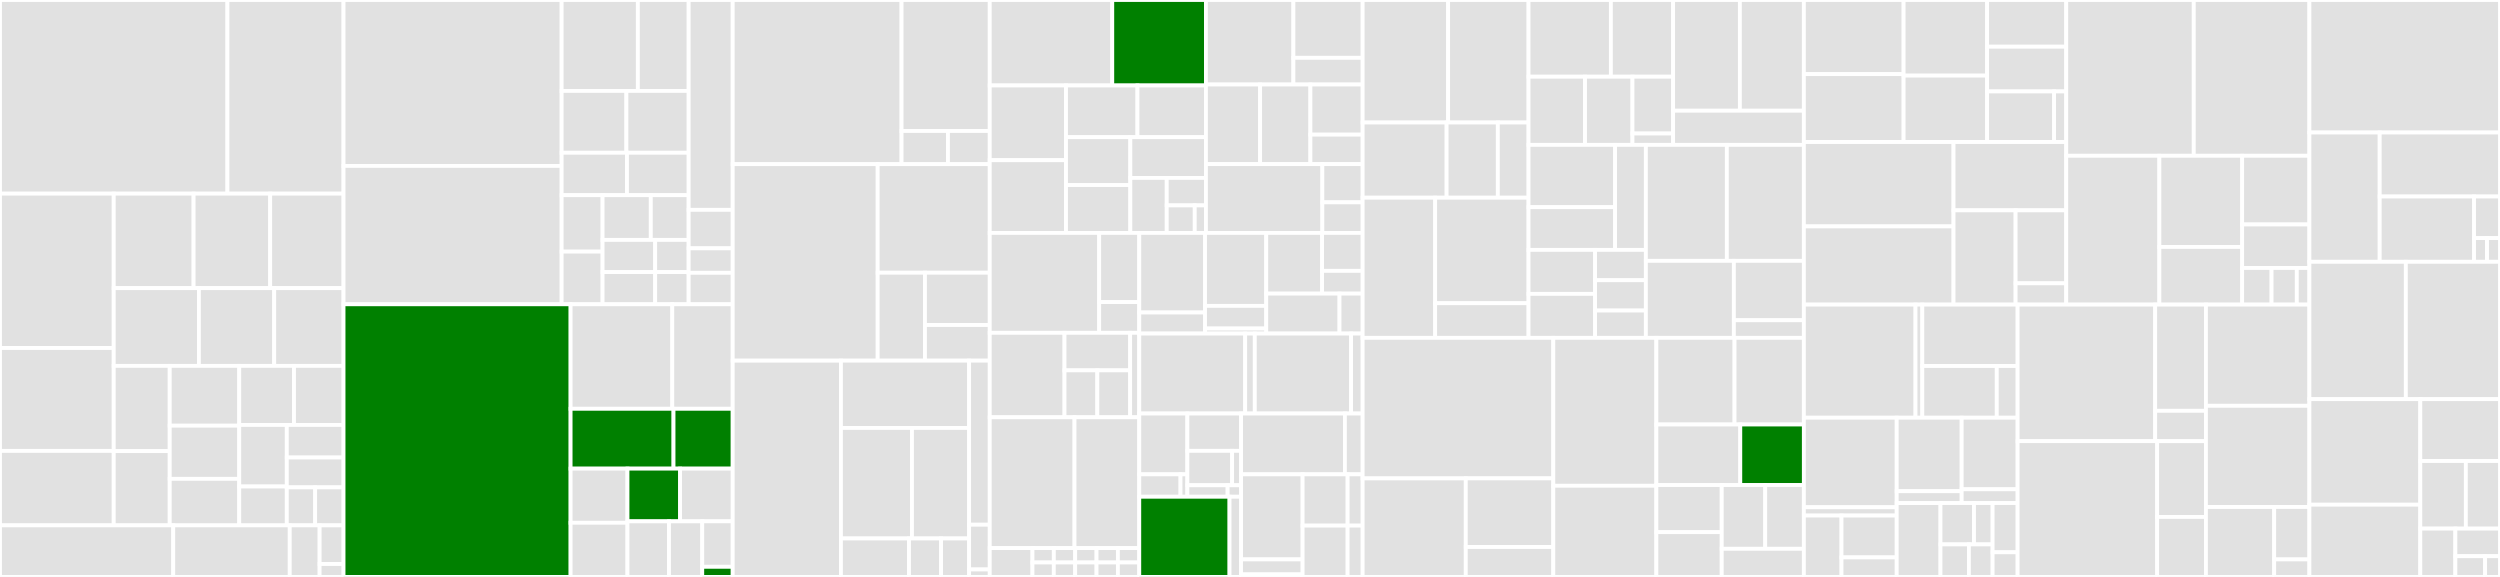 <svg baseProfile="full" width="650" height="150" viewBox="0 0 650 150" version="1.1"
xmlns="http://www.w3.org/2000/svg" xmlns:ev="http://www.w3.org/2001/xml-events"
xmlns:xlink="http://www.w3.org/1999/xlink">

<rect x="0" y="0" width="650" height="150" fill="#333333" stroke="none"/>

<style>rect.s{mask:url(#mask);}</style>
<defs>
  <pattern id="white" width="4" height="4" patternUnits="userSpaceOnUse" patternTransform="rotate(45)">
    <rect width="2" height="2" transform="translate(0,0)" fill="white"></rect>
  </pattern>
  <mask id="mask">
    <rect x="0" y="0" width="100%" height="100%" fill="url(#white)"></rect>
  </mask>
</defs>

<rect x="0" y="0" width="59.132" height="50.35" fill="#e1e1e1" stroke="white" stroke-width="1" class=" tooltipped" data-content="extensions/eclipse-che-theia-plugin-remote/src/node/plugin-remote-init.ts"><title>extensions/eclipse-che-theia-plugin-remote/src/node/plugin-remote-init.ts</title></rect>
<rect x="59.132" y="0" width="30.186" height="50.35" fill="#e1e1e1" stroke="white" stroke-width="1" class=" tooltipped" data-content="extensions/eclipse-che-theia-plugin-remote/src/node/plugin-remote-node-impl.ts"><title>extensions/eclipse-che-theia-plugin-remote/src/node/plugin-remote-node-impl.ts</title></rect>
<rect x="0" y="50.35" width="29.571" height="40.131" fill="#e1e1e1" stroke="white" stroke-width="1" class=" tooltipped" data-content="extensions/eclipse-che-theia-plugin-remote/src/node/hosted-plugin-remote.ts"><title>extensions/eclipse-che-theia-plugin-remote/src/node/hosted-plugin-remote.ts</title></rect>
<rect x="0" y="90.481" width="29.571" height="26.754" fill="#e1e1e1" stroke="white" stroke-width="1" class=" tooltipped" data-content="extensions/eclipse-che-theia-plugin-remote/src/node/remote-trace-logger.ts"><title>extensions/eclipse-che-theia-plugin-remote/src/node/remote-trace-logger.ts</title></rect>
<rect x="0" y="117.235" width="29.571" height="19.362" fill="#e1e1e1" stroke="white" stroke-width="1" class=" tooltipped" data-content="extensions/eclipse-che-theia-plugin-remote/src/node/plugin-reader-extension.ts"><title>extensions/eclipse-che-theia-plugin-remote/src/node/plugin-reader-extension.ts</title></rect>
<rect x="29.571" y="50.35" width="20.763" height="24.567" fill="#e1e1e1" stroke="white" stroke-width="1" class=" tooltipped" data-content="extensions/eclipse-che-theia-plugin-remote/src/node/plugin-remote-browser-impl.ts"><title>extensions/eclipse-che-theia-plugin-remote/src/node/plugin-remote-browser-impl.ts</title></rect>
<rect x="50.334" y="50.35" width="19.915" height="24.567" fill="#e1e1e1" stroke="white" stroke-width="1" class=" tooltipped" data-content="extensions/eclipse-che-theia-plugin-remote/src/node/plugin-host-custom.ts"><title>extensions/eclipse-che-theia-plugin-remote/src/node/plugin-host-custom.ts</title></rect>
<rect x="70.25" y="50.35" width="19.068" height="24.567" fill="#e1e1e1" stroke="white" stroke-width="1" class=" tooltipped" data-content="extensions/eclipse-che-theia-plugin-remote/src/node/plugin-discovery.ts"><title>extensions/eclipse-che-theia-plugin-remote/src/node/plugin-discovery.ts</title></rect>
<rect x="29.571" y="74.917" width="22.147" height="20.211" fill="#e1e1e1" stroke="white" stroke-width="1" class=" tooltipped" data-content="extensions/eclipse-che-theia-plugin-remote/src/node/filesystem-content-aware.ts"><title>extensions/eclipse-che-theia-plugin-remote/src/node/filesystem-content-aware.ts</title></rect>
<rect x="51.719" y="74.917" width="19.572" height="20.211" fill="#e1e1e1" stroke="white" stroke-width="1" class=" tooltipped" data-content="extensions/eclipse-che-theia-plugin-remote/src/node/websocket.ts"><title>extensions/eclipse-che-theia-plugin-remote/src/node/websocket.ts</title></rect>
<rect x="71.291" y="74.917" width="18.027" height="20.211" fill="#e1e1e1" stroke="white" stroke-width="1" class=" tooltipped" data-content="extensions/eclipse-che-theia-plugin-remote/src/node/webviews-content-aware.ts"><title>extensions/eclipse-che-theia-plugin-remote/src/node/webviews-content-aware.ts</title></rect>
<rect x="29.571" y="95.128" width="14.56" height="22.164" fill="#e1e1e1" stroke="white" stroke-width="1" class=" tooltipped" data-content="extensions/eclipse-che-theia-plugin-remote/src/node/plugin-remote-backend-module.ts"><title>extensions/eclipse-che-theia-plugin-remote/src/node/plugin-remote-backend-module.ts</title></rect>
<rect x="29.571" y="117.293" width="14.56" height="19.304" fill="#e1e1e1" stroke="white" stroke-width="1" class=" tooltipped" data-content="extensions/eclipse-che-theia-plugin-remote/src/node/plugin-remote.ts"><title>extensions/eclipse-che-theia-plugin-remote/src/node/plugin-remote.ts</title></rect>
<rect x="44.131" y="95.128" width="18.075" height="15.551" fill="#e1e1e1" stroke="white" stroke-width="1" class=" tooltipped" data-content="extensions/eclipse-che-theia-plugin-remote/src/node/plugin-remote-mapping.ts"><title>extensions/eclipse-che-theia-plugin-remote/src/node/plugin-remote-mapping.ts</title></rect>
<rect x="44.131" y="110.679" width="18.075" height="13.823" fill="#e1e1e1" stroke="white" stroke-width="1" class=" tooltipped" data-content="extensions/eclipse-che-theia-plugin-remote/src/node/languages-container-aware.ts"><title>extensions/eclipse-che-theia-plugin-remote/src/node/languages-container-aware.ts</title></rect>
<rect x="44.131" y="124.502" width="18.075" height="12.095" fill="#e1e1e1" stroke="white" stroke-width="1" class=" tooltipped" data-content="extensions/eclipse-che-theia-plugin-remote/src/node/document-container-aware.ts"><title>extensions/eclipse-che-theia-plugin-remote/src/node/document-container-aware.ts</title></rect>
<rect x="62.206" y="95.128" width="14.234" height="15.359" fill="#e1e1e1" stroke="white" stroke-width="1" class=" tooltipped" data-content="extensions/eclipse-che-theia-plugin-remote/src/node/server-plugin-proxy-runner.ts"><title>extensions/eclipse-che-theia-plugin-remote/src/node/server-plugin-proxy-runner.ts</title></rect>
<rect x="76.44" y="95.128" width="12.878" height="15.359" fill="#e1e1e1" stroke="white" stroke-width="1" class=" tooltipped" data-content="extensions/eclipse-che-theia-plugin-remote/src/node/terminal-container-aware.ts"><title>extensions/eclipse-che-theia-plugin-remote/src/node/terminal-container-aware.ts</title></rect>
<rect x="62.206" y="110.487" width="12.36" height="16.003" fill="#e1e1e1" stroke="white" stroke-width="1" class=" tooltipped" data-content="extensions/eclipse-che-theia-plugin-remote/src/node/hosted-plugin-process-log.ts"><title>extensions/eclipse-che-theia-plugin-remote/src/node/hosted-plugin-process-log.ts</title></rect>
<rect x="62.206" y="126.49" width="12.36" height="10.107" fill="#e1e1e1" stroke="white" stroke-width="1" class=" tooltipped" data-content="extensions/eclipse-che-theia-plugin-remote/src/node/internal-protocol.ts"><title>extensions/eclipse-che-theia-plugin-remote/src/node/internal-protocol.ts</title></rect>
<rect x="74.566" y="110.487" width="14.752" height="8.468" fill="#e1e1e1" stroke="white" stroke-width="1" class=" tooltipped" data-content="extensions/eclipse-che-theia-plugin-remote/src/node/remote-metadata-processor.ts"><title>extensions/eclipse-che-theia-plugin-remote/src/node/remote-metadata-processor.ts</title></rect>
<rect x="74.566" y="118.955" width="14.752" height="7.762" fill="#e1e1e1" stroke="white" stroke-width="1" class=" tooltipped" data-content="extensions/eclipse-che-theia-plugin-remote/src/node/execute-command-container-aware.ts"><title>extensions/eclipse-che-theia-plugin-remote/src/node/execute-command-container-aware.ts</title></rect>
<rect x="74.566" y="126.717" width="7.376" height="9.879" fill="#e1e1e1" stroke="white" stroke-width="1" class=" tooltipped" data-content="extensions/eclipse-che-theia-plugin-remote/src/node/che-plugin-uri-factory.ts"><title>extensions/eclipse-che-theia-plugin-remote/src/node/che-plugin-uri-factory.ts</title></rect>
<rect x="81.942" y="126.717" width="7.376" height="9.879" fill="#e1e1e1" stroke="white" stroke-width="1" class=" tooltipped" data-content="extensions/eclipse-che-theia-plugin-remote/src/node/che-content-aware-utils.ts"><title>extensions/eclipse-che-theia-plugin-remote/src/node/che-content-aware-utils.ts</title></rect>
<rect x="0" y="136.597" width="45.047" height="13.403" fill="#e1e1e1" stroke="white" stroke-width="1" class=" tooltipped" data-content="extensions/eclipse-che-theia-plugin-remote/src/browser/che-plugin-file-system.ts"><title>extensions/eclipse-che-theia-plugin-remote/src/browser/che-plugin-file-system.ts</title></rect>
<rect x="45.047" y="136.597" width="30.29" height="13.403" fill="#e1e1e1" stroke="white" stroke-width="1" class=" tooltipped" data-content="extensions/eclipse-che-theia-plugin-remote/src/browser/browser-remote-hosted-plugin-support.ts"><title>extensions/eclipse-che-theia-plugin-remote/src/browser/browser-remote-hosted-plugin-support.ts</title></rect>
<rect x="75.338" y="136.597" width="7.767" height="13.403" fill="#e1e1e1" stroke="white" stroke-width="1" class=" tooltipped" data-content="extensions/eclipse-che-theia-plugin-remote/src/browser/plugin-remote-frontend-module.ts"><title>extensions/eclipse-che-theia-plugin-remote/src/browser/plugin-remote-frontend-module.ts</title></rect>
<rect x="83.104" y="136.597" width="6.213" height="10.052" fill="#e1e1e1" stroke="white" stroke-width="1" class=" tooltipped" data-content="extensions/eclipse-che-theia-plugin-remote/src/common/che-plugin-uri.ts"><title>extensions/eclipse-che-theia-plugin-remote/src/common/che-plugin-uri.ts</title></rect>
<rect x="83.104" y="146.649" width="6.213" height="3.351" fill="#e1e1e1" stroke="white" stroke-width="1" class=" tooltipped" data-content="extensions/eclipse-che-theia-plugin-remote/src/common/plugin-remote-rpc.ts"><title>extensions/eclipse-che-theia-plugin-remote/src/common/plugin-remote-rpc.ts</title></rect>
<rect x="89.318" y="0" width="56.711" height="43.137" fill="#e1e1e1" stroke="white" stroke-width="1" class=" tooltipped" data-content="extensions/eclipse-che-theia-plugin-ext/src/plugin/che-sidecar-file-system.ts"><title>extensions/eclipse-che-theia-plugin-ext/src/plugin/che-sidecar-file-system.ts</title></rect>
<rect x="89.318" y="43.137" width="56.711" height="35.978" fill="#e1e1e1" stroke="white" stroke-width="1" class=" tooltipped" data-content="extensions/eclipse-che-theia-plugin-ext/src/plugin/che-api.ts"><title>extensions/eclipse-che-theia-plugin-ext/src/plugin/che-api.ts</title></rect>
<rect x="146.029" y="0" width="19.816" height="23.64" fill="#e1e1e1" stroke="white" stroke-width="1" class=" tooltipped" data-content="extensions/eclipse-che-theia-plugin-ext/src/plugin/che-task-impl.ts"><title>extensions/eclipse-che-theia-plugin-ext/src/plugin/che-task-impl.ts</title></rect>
<rect x="165.845" y="0" width="13.211" height="23.64" fill="#e1e1e1" stroke="white" stroke-width="1" class=" tooltipped" data-content="extensions/eclipse-che-theia-plugin-ext/src/plugin/che-workspace.ts"><title>extensions/eclipse-che-theia-plugin-ext/src/plugin/che-workspace.ts</title></rect>
<rect x="146.029" y="23.64" width="16.837" height="16.075" fill="#e1e1e1" stroke="white" stroke-width="1" class=" tooltipped" data-content="extensions/eclipse-che-theia-plugin-ext/src/plugin/che-variables.ts"><title>extensions/eclipse-che-theia-plugin-ext/src/plugin/che-variables.ts</title></rect>
<rect x="162.866" y="23.64" width="16.19" height="16.075" fill="#e1e1e1" stroke="white" stroke-width="1" class=" tooltipped" data-content="extensions/eclipse-che-theia-plugin-ext/src/plugin/che-ssh.ts"><title>extensions/eclipse-che-theia-plugin-ext/src/plugin/che-ssh.ts</title></rect>
<rect x="146.029" y="39.715" width="16.985" height="11.032" fill="#e1e1e1" stroke="white" stroke-width="1" class=" tooltipped" data-content="extensions/eclipse-che-theia-plugin-ext/src/plugin/che-product.ts"><title>extensions/eclipse-che-theia-plugin-ext/src/plugin/che-product.ts</title></rect>
<rect x="163.014" y="39.715" width="16.042" height="11.032" fill="#e1e1e1" stroke="white" stroke-width="1" class=" tooltipped" data-content="extensions/eclipse-che-theia-plugin-ext/src/plugin/che-telemetry.ts"><title>extensions/eclipse-che-theia-plugin-ext/src/plugin/che-telemetry.ts</title></rect>
<rect x="146.029" y="50.747" width="10.642" height="14.673" fill="#e1e1e1" stroke="white" stroke-width="1" class=" tooltipped" data-content="extensions/eclipse-che-theia-plugin-ext/src/plugin/che-user.ts"><title>extensions/eclipse-che-theia-plugin-ext/src/plugin/che-user.ts</title></rect>
<rect x="146.029" y="65.42" width="10.642" height="13.695" fill="#e1e1e1" stroke="white" stroke-width="1" class=" tooltipped" data-content="extensions/eclipse-che-theia-plugin-ext/src/plugin/che-devfile.ts"><title>extensions/eclipse-che-theia-plugin-ext/src/plugin/che-devfile.ts</title></rect>
<rect x="156.671" y="50.747" width="12.535" height="11.626" fill="#e1e1e1" stroke="white" stroke-width="1" class=" tooltipped" data-content="extensions/eclipse-che-theia-plugin-ext/src/plugin/che-sidecar-content-reader.ts"><title>extensions/eclipse-che-theia-plugin-ext/src/plugin/che-sidecar-content-reader.ts</title></rect>
<rect x="169.206" y="50.747" width="9.849" height="11.626" fill="#e1e1e1" stroke="white" stroke-width="1" class=" tooltipped" data-content="extensions/eclipse-che-theia-plugin-ext/src/plugin/che-oauth.ts"><title>extensions/eclipse-che-theia-plugin-ext/src/plugin/che-oauth.ts</title></rect>
<rect x="156.671" y="62.373" width="13.68" height="8.371" fill="#e1e1e1" stroke="white" stroke-width="1" class=" tooltipped" data-content="extensions/eclipse-che-theia-plugin-ext/src/plugin/che-github.ts"><title>extensions/eclipse-che-theia-plugin-ext/src/plugin/che-github.ts</title></rect>
<rect x="156.671" y="70.744" width="13.68" height="8.371" fill="#e1e1e1" stroke="white" stroke-width="1" class=" tooltipped" data-content="extensions/eclipse-che-theia-plugin-ext/src/plugin/che-endpoint.ts"><title>extensions/eclipse-che-theia-plugin-ext/src/plugin/che-endpoint.ts</title></rect>
<rect x="170.35" y="62.373" width="8.705" height="8.371" fill="#e1e1e1" stroke="white" stroke-width="1" class=" tooltipped" data-content="extensions/eclipse-che-theia-plugin-ext/src/plugin/che-k8s.ts"><title>extensions/eclipse-che-theia-plugin-ext/src/plugin/che-k8s.ts</title></rect>
<rect x="170.35" y="70.744" width="8.705" height="8.371" fill="#e1e1e1" stroke="white" stroke-width="1" class=" tooltipped" data-content="extensions/eclipse-che-theia-plugin-ext/src/plugin/che-openshift.ts"><title>extensions/eclipse-che-theia-plugin-ext/src/plugin/che-openshift.ts</title></rect>
<rect x="179.055" y="0" width="11.447" height="54.562" fill="#e1e1e1" stroke="white" stroke-width="1" class=" tooltipped" data-content="extensions/eclipse-che-theia-plugin-ext/src/browser/che-sidecar-file-system-main.ts"><title>extensions/eclipse-che-theia-plugin-ext/src/browser/che-sidecar-file-system-main.ts</title></rect>
<rect x="179.055" y="54.562" width="11.447" height="10.003" fill="#e1e1e1" stroke="white" stroke-width="1" class=" tooltipped" data-content="extensions/eclipse-che-theia-plugin-ext/src/browser/che-endpoint-main.ts"><title>extensions/eclipse-che-theia-plugin-ext/src/browser/che-endpoint-main.ts</title></rect>
<rect x="179.055" y="64.565" width="11.447" height="6.366" fill="#e1e1e1" stroke="white" stroke-width="1" class=" tooltipped" data-content="extensions/eclipse-che-theia-plugin-ext/src/browser/che-product-main.ts"><title>extensions/eclipse-che-theia-plugin-ext/src/browser/che-product-main.ts</title></rect>
<rect x="179.055" y="70.931" width="11.447" height="8.184" fill="#e1e1e1" stroke="white" stroke-width="1" class=" tooltipped" data-content="extensions/eclipse-che-theia-plugin-ext/src/common/che-protocol.ts"><title>extensions/eclipse-che-theia-plugin-ext/src/common/che-protocol.ts</title></rect>
<rect x="89.318" y="79.115" width="59.037" height="70.885" fill="green" stroke="white" stroke-width="1" class=" tooltipped" data-content="extensions/eclipse-che-theia-remote-impl-che-server/src/node/che-server-devfile-service-impl.ts"><title>extensions/eclipse-che-theia-remote-impl-che-server/src/node/che-server-devfile-service-impl.ts</title></rect>
<rect x="148.355" y="79.115" width="26.438" height="27.168" fill="#e1e1e1" stroke="white" stroke-width="1" class=" tooltipped" data-content="extensions/eclipse-che-theia-remote-impl-che-server/src/node/che-remote-impl-che-server-backend-module.ts"><title>extensions/eclipse-che-theia-remote-impl-che-server/src/node/che-remote-impl-che-server-backend-module.ts</title></rect>
<rect x="174.793" y="79.115" width="15.71" height="27.168" fill="#e1e1e1" stroke="white" stroke-width="1" class=" tooltipped" data-content="extensions/eclipse-che-theia-remote-impl-che-server/src/node/che-server-endpoint-service-impl.ts"><title>extensions/eclipse-che-theia-remote-impl-che-server/src/node/che-server-endpoint-service-impl.ts</title></rect>
<rect x="148.355" y="106.284" width="26.761" height="15.56" fill="green" stroke="white" stroke-width="1" class=" tooltipped" data-content="extensions/eclipse-che-theia-remote-impl-che-server/src/node/che-server-workspace-service-impl.ts"><title>extensions/eclipse-che-theia-remote-impl-che-server/src/node/che-server-workspace-service-impl.ts</title></rect>
<rect x="175.115" y="106.284" width="15.387" height="15.56" fill="green" stroke="white" stroke-width="1" class=" tooltipped" data-content="extensions/eclipse-che-theia-remote-impl-che-server/src/node/che-server-k8s-service-impl.ts"><title>extensions/eclipse-che-theia-remote-impl-che-server/src/node/che-server-k8s-service-impl.ts</title></rect>
<rect x="148.355" y="121.844" width="14.789" height="14.078" fill="#e1e1e1" stroke="white" stroke-width="1" class=" tooltipped" data-content="extensions/eclipse-che-theia-remote-impl-che-server/src/node/che-server-telemetry-service-impl.ts"><title>extensions/eclipse-che-theia-remote-impl-che-server/src/node/che-server-telemetry-service-impl.ts</title></rect>
<rect x="148.355" y="135.922" width="14.789" height="14.078" fill="#e1e1e1" stroke="white" stroke-width="1" class=" tooltipped" data-content="extensions/eclipse-che-theia-remote-impl-che-server/src/node/che-server-certificate-service-impl.ts"><title>extensions/eclipse-che-theia-remote-impl-che-server/src/node/che-server-certificate-service-impl.ts</title></rect>
<rect x="163.144" y="121.844" width="13.68" height="13.698" fill="green" stroke="white" stroke-width="1" class=" tooltipped" data-content="extensions/eclipse-che-theia-remote-impl-che-server/src/node/che-server-remote-api-impl.ts"><title>extensions/eclipse-che-theia-remote-impl-che-server/src/node/che-server-remote-api-impl.ts</title></rect>
<rect x="176.823" y="121.844" width="13.68" height="13.698" fill="#e1e1e1" stroke="white" stroke-width="1" class=" tooltipped" data-content="extensions/eclipse-che-theia-remote-impl-che-server/src/node/che-server-user-service-impl.ts"><title>extensions/eclipse-che-theia-remote-impl-che-server/src/node/che-server-user-service-impl.ts</title></rect>
<rect x="163.144" y="135.541" width="10.8" height="14.459" fill="#e1e1e1" stroke="white" stroke-width="1" class=" tooltipped" data-content="extensions/eclipse-che-theia-remote-impl-che-server/src/node/che-server-ssh-key-service-impl.ts"><title>extensions/eclipse-che-theia-remote-impl-che-server/src/node/che-server-ssh-key-service-impl.ts</title></rect>
<rect x="173.943" y="135.541" width="8.64" height="14.459" fill="#e1e1e1" stroke="white" stroke-width="1" class=" tooltipped" data-content="extensions/eclipse-che-theia-remote-impl-che-server/src/node/che-server-factory-service-impl.ts"><title>extensions/eclipse-che-theia-remote-impl-che-server/src/node/che-server-factory-service-impl.ts</title></rect>
<rect x="182.583" y="135.541" width="7.92" height="11.83" fill="#e1e1e1" stroke="white" stroke-width="1" class=" tooltipped" data-content="extensions/eclipse-che-theia-remote-impl-che-server/src/node/che-server-oauth-service-impl.ts"><title>extensions/eclipse-che-theia-remote-impl-che-server/src/node/che-server-oauth-service-impl.ts</title></rect>
<rect x="182.583" y="147.371" width="7.92" height="2.629" fill="green" stroke="white" stroke-width="1" class=" tooltipped" data-content="extensions/eclipse-che-theia-remote-impl-che-server/src/node/che-server-https.ts"><title>extensions/eclipse-che-theia-remote-impl-che-server/src/node/che-server-https.ts</title></rect>
<rect x="190.503" y="0" width="43.904" height="42.679" fill="#e1e1e1" stroke="white" stroke-width="1" class=" tooltipped" data-content="extensions/eclipse-che-theia-terminal/src/browser/contribution/exec-terminal-contribution.ts"><title>extensions/eclipse-che-theia-terminal/src/browser/contribution/exec-terminal-contribution.ts</title></rect>
<rect x="234.407" y="0" width="22.928" height="34.052" fill="#e1e1e1" stroke="white" stroke-width="1" class=" tooltipped" data-content="extensions/eclipse-che-theia-terminal/src/browser/contribution/terminal-quick-open.ts"><title>extensions/eclipse-che-theia-terminal/src/browser/contribution/terminal-quick-open.ts</title></rect>
<rect x="234.407" y="34.052" width="12.067" height="8.627" fill="#e1e1e1" stroke="white" stroke-width="1" class=" tooltipped" data-content="extensions/eclipse-che-theia-terminal/src/browser/contribution/keybinding-context.ts"><title>extensions/eclipse-che-theia-terminal/src/browser/contribution/keybinding-context.ts</title></rect>
<rect x="246.474" y="34.052" width="10.861" height="8.627" fill="#e1e1e1" stroke="white" stroke-width="1" class=" tooltipped" data-content="extensions/eclipse-che-theia-terminal/src/browser/contribution/terminal-command-filter.ts"><title>extensions/eclipse-che-theia-terminal/src/browser/contribution/terminal-command-filter.ts</title></rect>
<rect x="190.503" y="42.679" width="37.695" height="51.09" fill="#e1e1e1" stroke="white" stroke-width="1" class=" tooltipped" data-content="extensions/eclipse-che-theia-terminal/src/browser/terminal-widget/remote-terminal-widget.ts"><title>extensions/eclipse-che-theia-terminal/src/browser/terminal-widget/remote-terminal-widget.ts</title></rect>
<rect x="228.198" y="42.679" width="29.137" height="28.225" fill="#e1e1e1" stroke="white" stroke-width="1" class=" tooltipped" data-content="extensions/eclipse-che-theia-terminal/src/browser/terminal-frontend-module.ts"><title>extensions/eclipse-che-theia-terminal/src/browser/terminal-frontend-module.ts</title></rect>
<rect x="228.198" y="70.904" width="12.292" height="22.866" fill="#e1e1e1" stroke="white" stroke-width="1" class=" tooltipped" data-content="extensions/eclipse-che-theia-terminal/src/browser/server-definition/remote-terminal-protocol.ts"><title>extensions/eclipse-che-theia-terminal/src/browser/server-definition/remote-terminal-protocol.ts</title></rect>
<rect x="240.49" y="70.904" width="16.845" height="13.596" fill="#e1e1e1" stroke="white" stroke-width="1" class=" tooltipped" data-content="extensions/eclipse-che-theia-terminal/src/browser/server-definition/remote-connection.ts"><title>extensions/eclipse-che-theia-terminal/src/browser/server-definition/remote-connection.ts</title></rect>
<rect x="240.49" y="84.5" width="16.845" height="9.27" fill="#e1e1e1" stroke="white" stroke-width="1" class=" tooltipped" data-content="extensions/eclipse-che-theia-terminal/src/browser/server-definition/terminal-proxy-creator.ts"><title>extensions/eclipse-che-theia-terminal/src/browser/server-definition/terminal-proxy-creator.ts</title></rect>
<rect x="190.503" y="93.769" width="28.14" height="56.231" fill="#e1e1e1" stroke="white" stroke-width="1" class=" tooltipped" data-content="extensions/eclipse-che-theia-workspace/src/browser/che-workspace-controller.ts"><title>extensions/eclipse-che-theia-workspace/src/browser/che-workspace-controller.ts</title></rect>
<rect x="218.643" y="93.769" width="33.324" height="17.494" fill="#e1e1e1" stroke="white" stroke-width="1" class=" tooltipped" data-content="extensions/eclipse-che-theia-workspace/src/browser/che-workspace-contribution.ts"><title>extensions/eclipse-che-theia-workspace/src/browser/che-workspace-contribution.ts</title></rect>
<rect x="218.643" y="111.263" width="18.473" height="28.74" fill="#e1e1e1" stroke="white" stroke-width="1" class=" tooltipped" data-content="extensions/eclipse-che-theia-workspace/src/browser/che-quick-open-workspace.ts"><title>extensions/eclipse-che-theia-workspace/src/browser/che-quick-open-workspace.ts</title></rect>
<rect x="237.116" y="111.263" width="14.851" height="28.74" fill="#e1e1e1" stroke="white" stroke-width="1" class=" tooltipped" data-content="extensions/eclipse-che-theia-workspace/src/browser/che-workspace-module.ts"><title>extensions/eclipse-che-theia-workspace/src/browser/che-workspace-module.ts</title></rect>
<rect x="218.643" y="140.003" width="17.703" height="9.997" fill="#e1e1e1" stroke="white" stroke-width="1" class=" tooltipped" data-content="extensions/eclipse-che-theia-workspace/src/browser/che-workspace-utils.ts"><title>extensions/eclipse-che-theia-workspace/src/browser/che-workspace-utils.ts</title></rect>
<rect x="236.346" y="140.003" width="8.331" height="9.997" fill="#e1e1e1" stroke="white" stroke-width="1" class=" tooltipped" data-content="extensions/eclipse-che-theia-workspace/src/browser/explorer-contribution.ts"><title>extensions/eclipse-che-theia-workspace/src/browser/explorer-contribution.ts</title></rect>
<rect x="244.677" y="140.003" width="7.29" height="9.997" fill="#e1e1e1" stroke="white" stroke-width="1" class=" tooltipped" data-content="extensions/eclipse-che-theia-workspace/src/browser/che-navigator-widget.tsx"><title>extensions/eclipse-che-theia-workspace/src/browser/che-navigator-widget.tsx</title></rect>
<rect x="251.966" y="93.769" width="5.369" height="42.658" fill="#e1e1e1" stroke="white" stroke-width="1" class=" tooltipped" data-content="extensions/eclipse-che-theia-workspace/src/node/che-workspace-server.ts"><title>extensions/eclipse-che-theia-workspace/src/node/che-workspace-server.ts</title></rect>
<rect x="251.966" y="136.427" width="5.369" height="11.634" fill="#e1e1e1" stroke="white" stroke-width="1" class=" tooltipped" data-content="extensions/eclipse-che-theia-workspace/src/node/workspace-backend-module.ts"><title>extensions/eclipse-che-theia-workspace/src/node/workspace-backend-module.ts</title></rect>
<rect x="251.966" y="148.061" width="5.369" height="1.939" fill="#e1e1e1" stroke="white" stroke-width="1" class=" tooltipped" data-content="extensions/eclipse-che-theia-workspace/src/node/index.ts"><title>extensions/eclipse-che-theia-workspace/src/node/index.ts</title></rect>
<rect x="257.335" y="0" width="31.853" height="22.223" fill="#e1e1e1" stroke="white" stroke-width="1" class=" tooltipped" data-content="extensions/eclipse-che-theia-remote-impl-k8s/src/node/k8s-backend-module.ts"><title>extensions/eclipse-che-theia-remote-impl-k8s/src/node/k8s-backend-module.ts</title></rect>
<rect x="289.188" y="0" width="24.358" height="22.223" fill="green" stroke="white" stroke-width="1" class=" tooltipped" data-content="extensions/eclipse-che-theia-remote-impl-k8s/src/node/k8s-devfile-service-impl.ts"><title>extensions/eclipse-che-theia-remote-impl-k8s/src/node/k8s-devfile-service-impl.ts</title></rect>
<rect x="257.335" y="22.223" width="19.823" height="19.43" fill="#e1e1e1" stroke="white" stroke-width="1" class=" tooltipped" data-content="extensions/eclipse-che-theia-remote-impl-k8s/src/node/k8s-workspace-service-impl.ts"><title>extensions/eclipse-che-theia-remote-impl-k8s/src/node/k8s-workspace-service-impl.ts</title></rect>
<rect x="257.335" y="41.653" width="19.823" height="18.905" fill="#e1e1e1" stroke="white" stroke-width="1" class=" tooltipped" data-content="extensions/eclipse-che-theia-remote-impl-k8s/src/node/k8s-endpoint-service-impl.ts"><title>extensions/eclipse-che-theia-remote-impl-k8s/src/node/k8s-endpoint-service-impl.ts</title></rect>
<rect x="277.158" y="22.223" width="18.581" height="13.446" fill="#e1e1e1" stroke="white" stroke-width="1" class=" tooltipped" data-content="extensions/eclipse-che-theia-remote-impl-k8s/src/node/k8s-devworkspace-env-variables.ts"><title>extensions/eclipse-che-theia-remote-impl-k8s/src/node/k8s-devworkspace-env-variables.ts</title></rect>
<rect x="295.74" y="22.223" width="17.807" height="13.446" fill="#e1e1e1" stroke="white" stroke-width="1" class=" tooltipped" data-content="extensions/eclipse-che-theia-remote-impl-k8s/src/node/k8s-service-impl.ts"><title>extensions/eclipse-che-theia-remote-impl-k8s/src/node/k8s-service-impl.ts</title></rect>
<rect x="277.158" y="35.669" width="16.73" height="12.445" fill="#e1e1e1" stroke="white" stroke-width="1" class=" tooltipped" data-content="extensions/eclipse-che-theia-remote-impl-k8s/src/node/k8s-user-service-impl.ts"><title>extensions/eclipse-che-theia-remote-impl-k8s/src/node/k8s-user-service-impl.ts</title></rect>
<rect x="277.158" y="48.114" width="16.73" height="12.445" fill="#e1e1e1" stroke="white" stroke-width="1" class=" tooltipped" data-content="extensions/eclipse-che-theia-remote-impl-k8s/src/node/k8s-telemetry-service-impl.ts"><title>extensions/eclipse-che-theia-remote-impl-k8s/src/node/k8s-telemetry-service-impl.ts</title></rect>
<rect x="293.889" y="35.669" width="19.658" height="10.591" fill="#e1e1e1" stroke="white" stroke-width="1" class=" tooltipped" data-content="extensions/eclipse-che-theia-remote-impl-k8s/src/node/k8s-certificate-service-impl.ts"><title>extensions/eclipse-che-theia-remote-impl-k8s/src/node/k8s-certificate-service-impl.ts</title></rect>
<rect x="293.889" y="46.26" width="9.465" height="14.298" fill="#e1e1e1" stroke="white" stroke-width="1" class=" tooltipped" data-content="extensions/eclipse-che-theia-remote-impl-k8s/src/node/k8s-ssh-key-service-impl.ts"><title>extensions/eclipse-che-theia-remote-impl-k8s/src/node/k8s-ssh-key-service-impl.ts</title></rect>
<rect x="303.353" y="46.26" width="10.193" height="7.149" fill="#e1e1e1" stroke="white" stroke-width="1" class=" tooltipped" data-content="extensions/eclipse-che-theia-remote-impl-k8s/src/node/k8s-oauth-service-impl.ts"><title>extensions/eclipse-che-theia-remote-impl-k8s/src/node/k8s-oauth-service-impl.ts</title></rect>
<rect x="303.353" y="53.409" width="7.281" height="7.149" fill="#e1e1e1" stroke="white" stroke-width="1" class=" tooltipped" data-content="extensions/eclipse-che-theia-remote-impl-k8s/src/node/k8s-factory-service-impl.ts"><title>extensions/eclipse-che-theia-remote-impl-k8s/src/node/k8s-factory-service-impl.ts</title></rect>
<rect x="310.634" y="53.409" width="2.912" height="7.149" fill="#e1e1e1" stroke="white" stroke-width="1" class=" tooltipped" data-content="extensions/eclipse-che-theia-remote-impl-k8s/src/node/k8s-server-https.ts"><title>extensions/eclipse-che-theia-remote-impl-k8s/src/node/k8s-server-https.ts</title></rect>
<rect x="313.546" y="0" width="22.739" height="21.975" fill="#e1e1e1" stroke="white" stroke-width="1" class=" tooltipped" data-content="extensions/eclipse-che-theia-user-preferences/src/browser/che-storage-service.ts"><title>extensions/eclipse-che-theia-user-preferences/src/browser/che-storage-service.ts</title></rect>
<rect x="336.285" y="0" width="18.002" height="15.035" fill="#e1e1e1" stroke="white" stroke-width="1" class=" tooltipped" data-content="extensions/eclipse-che-theia-user-preferences/src/browser/theme/theme-synchronizer.ts"><title>extensions/eclipse-che-theia-user-preferences/src/browser/theme/theme-synchronizer.ts</title></rect>
<rect x="336.285" y="15.035" width="18.002" height="6.939" fill="#e1e1e1" stroke="white" stroke-width="1" class=" tooltipped" data-content="extensions/eclipse-che-theia-user-preferences/src/browser/theme/theme-preferences.ts"><title>extensions/eclipse-che-theia-user-preferences/src/browser/theme/theme-preferences.ts</title></rect>
<rect x="313.546" y="21.975" width="14.083" height="20.697" fill="#e1e1e1" stroke="white" stroke-width="1" class=" tooltipped" data-content="extensions/eclipse-che-theia-user-preferences/src/browser/che-frontend-application.ts"><title>extensions/eclipse-che-theia-user-preferences/src/browser/che-frontend-application.ts</title></rect>
<rect x="327.63" y="21.975" width="13.077" height="20.697" fill="#e1e1e1" stroke="white" stroke-width="1" class=" tooltipped" data-content="extensions/eclipse-che-theia-user-preferences/src/browser/che-shell-layout-restorer.ts"><title>extensions/eclipse-che-theia-user-preferences/src/browser/che-shell-layout-restorer.ts</title></rect>
<rect x="340.707" y="21.975" width="13.58" height="13.032" fill="#e1e1e1" stroke="white" stroke-width="1" class=" tooltipped" data-content="extensions/eclipse-che-theia-user-preferences/src/browser/che-theia-user-preferences-frontend-module.ts"><title>extensions/eclipse-che-theia-user-preferences/src/browser/che-theia-user-preferences-frontend-module.ts</title></rect>
<rect x="340.707" y="35.006" width="13.58" height="7.666" fill="#e1e1e1" stroke="white" stroke-width="1" class=" tooltipped" data-content="extensions/eclipse-che-theia-user-preferences/src/browser/che-storage-preferences.ts"><title>extensions/eclipse-che-theia-user-preferences/src/browser/che-storage-preferences.ts</title></rect>
<rect x="313.546" y="42.672" width="30.264" height="17.886" fill="#e1e1e1" stroke="white" stroke-width="1" class=" tooltipped" data-content="extensions/eclipse-che-theia-user-preferences/src/node/che-theia-preferences-synchronizer.ts"><title>extensions/eclipse-che-theia-user-preferences/src/node/che-theia-preferences-synchronizer.ts</title></rect>
<rect x="343.811" y="42.672" width="10.476" height="9.937" fill="#e1e1e1" stroke="white" stroke-width="1" class=" tooltipped" data-content="extensions/eclipse-che-theia-user-preferences/src/node/che-theia-preferences-contribution.ts"><title>extensions/eclipse-che-theia-user-preferences/src/node/che-theia-preferences-contribution.ts</title></rect>
<rect x="343.811" y="52.609" width="10.476" height="7.95" fill="#e1e1e1" stroke="white" stroke-width="1" class=" tooltipped" data-content="extensions/eclipse-che-theia-user-preferences/src/node/che-theia-user-preferences-backend-module.ts"><title>extensions/eclipse-che-theia-user-preferences/src/node/che-theia-user-preferences-backend-module.ts</title></rect>
<rect x="257.335" y="60.558" width="28.454" height="25.976" fill="#e1e1e1" stroke="white" stroke-width="1" class=" tooltipped" data-content="extensions/eclipse-che-theia-git-provisioner/src/node/git-configuration-controller.ts"><title>extensions/eclipse-che-theia-git-provisioner/src/node/git-configuration-controller.ts</title></rect>
<rect x="285.789" y="60.558" width="10.42" height="17.983" fill="#e1e1e1" stroke="white" stroke-width="1" class=" tooltipped" data-content="extensions/eclipse-che-theia-git-provisioner/src/node/git-backend-module.ts"><title>extensions/eclipse-che-theia-git-provisioner/src/node/git-backend-module.ts</title></rect>
<rect x="285.789" y="78.541" width="10.42" height="7.992" fill="#e1e1e1" stroke="white" stroke-width="1" class=" tooltipped" data-content="extensions/eclipse-che-theia-git-provisioner/src/node/git-configuration-contribution.ts"><title>extensions/eclipse-che-theia-git-provisioner/src/node/git-configuration-contribution.ts</title></rect>
<rect x="257.335" y="86.534" width="19.437" height="21.959" fill="#e1e1e1" stroke="white" stroke-width="1" class=" tooltipped" data-content="extensions/eclipse-che-theia-git-provisioner/src/browser/status-bar-contribution.ts"><title>extensions/eclipse-che-theia-git-provisioner/src/browser/status-bar-contribution.ts</title></rect>
<rect x="276.772" y="86.534" width="17.067" height="9.759" fill="#e1e1e1" stroke="white" stroke-width="1" class=" tooltipped" data-content="extensions/eclipse-che-theia-git-provisioner/src/browser/git-frontend-module.ts"><title>extensions/eclipse-che-theia-git-provisioner/src/browser/git-frontend-module.ts</title></rect>
<rect x="276.772" y="96.293" width="8.533" height="12.199" fill="#e1e1e1" stroke="white" stroke-width="1" class=" tooltipped" data-content="extensions/eclipse-che-theia-git-provisioner/src/browser/git-preferences.ts"><title>extensions/eclipse-che-theia-git-provisioner/src/browser/git-preferences.ts</title></rect>
<rect x="285.305" y="96.293" width="8.533" height="12.199" fill="#e1e1e1" stroke="white" stroke-width="1" class=" tooltipped" data-content="extensions/eclipse-che-theia-git-provisioner/src/browser/git-config-changes-tracker.ts"><title>extensions/eclipse-che-theia-git-provisioner/src/browser/git-config-changes-tracker.ts</title></rect>
<rect x="293.838" y="86.534" width="2.37" height="21.959" fill="#e1e1e1" stroke="white" stroke-width="1" class=" tooltipped" data-content="extensions/eclipse-che-theia-git-provisioner/src/common/git-protocol.ts"><title>extensions/eclipse-che-theia-git-provisioner/src/common/git-protocol.ts</title></rect>
<rect x="257.335" y="108.493" width="22.039" height="34.009" fill="#e1e1e1" stroke="white" stroke-width="1" class=" tooltipped" data-content="extensions/eclipse-che-theia-remote-api/src/browser/oauth-utils.ts"><title>extensions/eclipse-che-theia-remote-api/src/browser/oauth-utils.ts</title></rect>
<rect x="279.374" y="108.493" width="16.835" height="34.009" fill="#e1e1e1" stroke="white" stroke-width="1" class=" tooltipped" data-content="extensions/eclipse-che-theia-remote-api/src/browser/che-remote-api-frontend-module.ts"><title>extensions/eclipse-che-theia-remote-api/src/browser/che-remote-api-frontend-module.ts</title></rect>
<rect x="257.335" y="142.502" width="11.107" height="7.498" fill="#e1e1e1" stroke="white" stroke-width="1" class=" tooltipped" data-content="extensions/eclipse-che-theia-remote-api/src/common/index.ts"><title>extensions/eclipse-che-theia-remote-api/src/common/index.ts</title></rect>
<rect x="268.442" y="142.502" width="5.553" height="3.749" fill="#e1e1e1" stroke="white" stroke-width="1" class=" tooltipped" data-content="extensions/eclipse-che-theia-remote-api/src/common/k8s-service.ts"><title>extensions/eclipse-che-theia-remote-api/src/common/k8s-service.ts</title></rect>
<rect x="268.442" y="146.251" width="5.553" height="3.749" fill="#e1e1e1" stroke="white" stroke-width="1" class=" tooltipped" data-content="extensions/eclipse-che-theia-remote-api/src/common/user-service.ts"><title>extensions/eclipse-che-theia-remote-api/src/common/user-service.ts</title></rect>
<rect x="273.995" y="142.502" width="5.553" height="3.749" fill="#e1e1e1" stroke="white" stroke-width="1" class=" tooltipped" data-content="extensions/eclipse-che-theia-remote-api/src/common/oauth-service.ts"><title>extensions/eclipse-che-theia-remote-api/src/common/oauth-service.ts</title></rect>
<rect x="273.995" y="146.251" width="5.553" height="3.749" fill="#e1e1e1" stroke="white" stroke-width="1" class=" tooltipped" data-content="extensions/eclipse-che-theia-remote-api/src/common/devfile-service.ts"><title>extensions/eclipse-che-theia-remote-api/src/common/devfile-service.ts</title></rect>
<rect x="279.549" y="142.502" width="5.553" height="3.749" fill="#e1e1e1" stroke="white" stroke-width="1" class=" tooltipped" data-content="extensions/eclipse-che-theia-remote-api/src/common/factory-service.ts"><title>extensions/eclipse-che-theia-remote-api/src/common/factory-service.ts</title></rect>
<rect x="279.549" y="146.251" width="5.553" height="3.749" fill="#e1e1e1" stroke="white" stroke-width="1" class=" tooltipped" data-content="extensions/eclipse-che-theia-remote-api/src/common/ssh-key-service.ts"><title>extensions/eclipse-che-theia-remote-api/src/common/ssh-key-service.ts</title></rect>
<rect x="285.102" y="142.502" width="5.553" height="3.749" fill="#e1e1e1" stroke="white" stroke-width="1" class=" tooltipped" data-content="extensions/eclipse-che-theia-remote-api/src/common/endpoint-service.ts"><title>extensions/eclipse-che-theia-remote-api/src/common/endpoint-service.ts</title></rect>
<rect x="285.102" y="146.251" width="5.553" height="3.749" fill="#e1e1e1" stroke="white" stroke-width="1" class=" tooltipped" data-content="extensions/eclipse-che-theia-remote-api/src/common/telemetry-service.ts"><title>extensions/eclipse-che-theia-remote-api/src/common/telemetry-service.ts</title></rect>
<rect x="290.655" y="142.502" width="5.553" height="3.749" fill="#e1e1e1" stroke="white" stroke-width="1" class=" tooltipped" data-content="extensions/eclipse-che-theia-remote-api/src/common/workspace-service.ts"><title>extensions/eclipse-che-theia-remote-api/src/common/workspace-service.ts</title></rect>
<rect x="290.655" y="146.251" width="5.553" height="3.749" fill="#e1e1e1" stroke="white" stroke-width="1" class=" tooltipped" data-content="extensions/eclipse-che-theia-remote-api/src/common/certificate-service.ts"><title>extensions/eclipse-che-theia-remote-api/src/common/certificate-service.ts</title></rect>
<rect x="296.209" y="60.558" width="17.105" height="20.692" fill="#e1e1e1" stroke="white" stroke-width="1" class=" tooltipped" data-content="extensions/eclipse-che-theia-activity-tracker/src/node/activity-tracker-service.ts"><title>extensions/eclipse-che-theia-activity-tracker/src/node/activity-tracker-service.ts</title></rect>
<rect x="296.209" y="81.25" width="17.105" height="5.477" fill="#e1e1e1" stroke="white" stroke-width="1" class=" tooltipped" data-content="extensions/eclipse-che-theia-activity-tracker/src/node/che-theia-activity-tracker-server-module.ts"><title>extensions/eclipse-che-theia-activity-tracker/src/node/che-theia-activity-tracker-server-module.ts</title></rect>
<rect x="313.314" y="60.558" width="15.912" height="18.973" fill="#e1e1e1" stroke="white" stroke-width="1" class=" tooltipped" data-content="extensions/eclipse-che-theia-activity-tracker/src/browser/che-theia-activity-tracker-contribution.ts"><title>extensions/eclipse-che-theia-activity-tracker/src/browser/che-theia-activity-tracker-contribution.ts</title></rect>
<rect x="313.314" y="79.531" width="15.912" height="5.888" fill="#e1e1e1" stroke="white" stroke-width="1" class=" tooltipped" data-content="extensions/eclipse-che-theia-activity-tracker/src/browser/che-theia-activity-tracker-frontend-module.ts"><title>extensions/eclipse-che-theia-activity-tracker/src/browser/che-theia-activity-tracker-frontend-module.ts</title></rect>
<rect x="313.314" y="85.419" width="15.912" height="1.308" fill="#e1e1e1" stroke="white" stroke-width="1" class=" tooltipped" data-content="extensions/eclipse-che-theia-activity-tracker/src/common/activity-tracker-protocol.ts"><title>extensions/eclipse-che-theia-activity-tracker/src/common/activity-tracker-protocol.ts</title></rect>
<rect x="329.226" y="60.558" width="14.509" height="15.785" fill="#e1e1e1" stroke="white" stroke-width="1" class=" tooltipped" data-content="extensions/eclipse-che-theia-mini-browser/src/browser/che-mini-browser-environment.ts"><title>extensions/eclipse-che-theia-mini-browser/src/browser/che-mini-browser-environment.ts</title></rect>
<rect x="343.735" y="60.558" width="10.552" height="9.865" fill="#e1e1e1" stroke="white" stroke-width="1" class=" tooltipped" data-content="extensions/eclipse-che-theia-mini-browser/src/browser/che-mini-browser-frontend-module.ts"><title>extensions/eclipse-che-theia-mini-browser/src/browser/che-mini-browser-frontend-module.ts</title></rect>
<rect x="343.735" y="70.424" width="10.552" height="5.919" fill="#e1e1e1" stroke="white" stroke-width="1" class=" tooltipped" data-content="extensions/eclipse-che-theia-mini-browser/src/browser/che-mini-browser-open-handler.ts"><title>extensions/eclipse-che-theia-mini-browser/src/browser/che-mini-browser-open-handler.ts</title></rect>
<rect x="329.226" y="76.343" width="19.046" height="10.385" fill="#e1e1e1" stroke="white" stroke-width="1" class=" tooltipped" data-content="extensions/eclipse-che-theia-mini-browser/src/node/che-mini-browser-endpoint.ts"><title>extensions/eclipse-che-theia-mini-browser/src/node/che-mini-browser-endpoint.ts</title></rect>
<rect x="348.272" y="76.343" width="6.015" height="10.385" fill="#e1e1e1" stroke="white" stroke-width="1" class=" tooltipped" data-content="extensions/eclipse-che-theia-mini-browser/src/node/che-mini-browser-backend-module.ts"><title>extensions/eclipse-che-theia-mini-browser/src/node/che-mini-browser-backend-module.ts</title></rect>
<rect x="296.209" y="86.728" width="27.537" height="20.792" fill="#e1e1e1" stroke="white" stroke-width="1" class=" tooltipped" data-content="extensions/eclipse-che-theia-file-sync-tracker/src/browser/sync-process-tracker.ts"><title>extensions/eclipse-che-theia-file-sync-tracker/src/browser/sync-process-tracker.ts</title></rect>
<rect x="323.746" y="86.728" width="2.503" height="20.792" fill="#e1e1e1" stroke="white" stroke-width="1" class=" tooltipped" data-content="extensions/eclipse-che-theia-file-sync-tracker/src/browser/che-theia-file-sync-frontend-module.ts"><title>extensions/eclipse-che-theia-file-sync-tracker/src/browser/che-theia-file-sync-frontend-module.ts</title></rect>
<rect x="326.249" y="86.728" width="25.034" height="20.792" fill="#e1e1e1" stroke="white" stroke-width="1" class=" tooltipped" data-content="extensions/eclipse-che-theia-dashboard/src/browser/theia-dashboard-client.ts"><title>extensions/eclipse-che-theia-dashboard/src/browser/theia-dashboard-client.ts</title></rect>
<rect x="351.283" y="86.728" width="3.004" height="20.792" fill="#e1e1e1" stroke="white" stroke-width="1" class=" tooltipped" data-content="extensions/eclipse-che-theia-dashboard/src/browser/che-theia-dashboard-module.ts"><title>extensions/eclipse-che-theia-dashboard/src/browser/che-theia-dashboard-module.ts</title></rect>
<rect x="296.209" y="107.52" width="12.511" height="15.809" fill="#e1e1e1" stroke="white" stroke-width="1" class=" tooltipped" data-content="extensions/eclipse-che-theia-cli-endpoint/src/browser/cli-endpoint-commands.ts"><title>extensions/eclipse-che-theia-cli-endpoint/src/browser/cli-endpoint-commands.ts</title></rect>
<rect x="296.209" y="123.329" width="10.724" height="5.824" fill="#e1e1e1" stroke="white" stroke-width="1" class=" tooltipped" data-content="extensions/eclipse-che-theia-cli-endpoint/src/browser/cli-frontend-module.ts"><title>extensions/eclipse-che-theia-cli-endpoint/src/browser/cli-frontend-module.ts</title></rect>
<rect x="306.933" y="123.329" width="1.787" height="5.824" fill="#e1e1e1" stroke="white" stroke-width="1" class=" tooltipped" data-content="extensions/eclipse-che-theia-cli-endpoint/src/browser/index.ts"><title>extensions/eclipse-che-theia-cli-endpoint/src/browser/index.ts</title></rect>
<rect x="308.72" y="107.52" width="13.955" height="9.698" fill="#e1e1e1" stroke="white" stroke-width="1" class=" tooltipped" data-content="extensions/eclipse-che-theia-cli-endpoint/src/node/default-cli-endpoint.ts"><title>extensions/eclipse-che-theia-cli-endpoint/src/node/default-cli-endpoint.ts</title></rect>
<rect x="308.72" y="117.217" width="11.629" height="8.952" fill="#e1e1e1" stroke="white" stroke-width="1" class=" tooltipped" data-content="extensions/eclipse-che-theia-cli-endpoint/src/node/cli-backend-module.ts"><title>extensions/eclipse-che-theia-cli-endpoint/src/node/cli-backend-module.ts</title></rect>
<rect x="320.349" y="117.217" width="2.326" height="8.952" fill="#e1e1e1" stroke="white" stroke-width="1" class=" tooltipped" data-content="extensions/eclipse-che-theia-cli-endpoint/src/node/index.ts"><title>extensions/eclipse-che-theia-cli-endpoint/src/node/index.ts</title></rect>
<rect x="308.72" y="126.169" width="10.466" height="2.984" fill="#e1e1e1" stroke="white" stroke-width="1" class=" tooltipped" data-content="extensions/eclipse-che-theia-cli-endpoint/src/common/cli-protocol.ts"><title>extensions/eclipse-che-theia-cli-endpoint/src/common/cli-protocol.ts</title></rect>
<rect x="319.186" y="126.169" width="3.489" height="2.984" fill="#e1e1e1" stroke="white" stroke-width="1" class=" tooltipped" data-content="extensions/eclipse-che-theia-cli-endpoint/src/common/index.ts"><title>extensions/eclipse-che-theia-cli-endpoint/src/common/index.ts</title></rect>
<rect x="296.209" y="129.153" width="23.47" height="20.847" fill="green" stroke="white" stroke-width="1" class=" tooltipped" data-content="extensions/eclipse-che-theia-preferences-provider-extension/src/browser/prefs-provider.ts"><title>extensions/eclipse-che-theia-preferences-provider-extension/src/browser/prefs-provider.ts</title></rect>
<rect x="319.679" y="129.153" width="2.996" height="20.847" fill="#e1e1e1" stroke="white" stroke-width="1" class=" tooltipped" data-content="extensions/eclipse-che-theia-preferences-provider-extension/src/browser/prefs-provider-extension-frontend-module.ts"><title>extensions/eclipse-che-theia-preferences-provider-extension/src/browser/prefs-provider-extension-frontend-module.ts</title></rect>
<rect x="322.675" y="107.52" width="27.002" height="15.807" fill="#e1e1e1" stroke="white" stroke-width="1" class=" tooltipped" data-content="extensions/eclipse-che-theia-about/src/browser/about-che-theia-dialog.tsx"><title>extensions/eclipse-che-theia-about/src/browser/about-che-theia-dialog.tsx</title></rect>
<rect x="349.677" y="107.52" width="4.61" height="15.807" fill="#e1e1e1" stroke="white" stroke-width="1" class=" tooltipped" data-content="extensions/eclipse-che-theia-about/src/browser/about-frontend-module.ts"><title>extensions/eclipse-che-theia-about/src/browser/about-frontend-module.ts</title></rect>
<rect x="322.675" y="123.326" width="16.001" height="22.12" fill="#e1e1e1" stroke="white" stroke-width="1" class=" tooltipped" data-content="extensions/eclipse-che-theia-messaging/src/node/messaging/che-messaging-contribution.ts"><title>extensions/eclipse-che-theia-messaging/src/node/messaging/che-messaging-contribution.ts</title></rect>
<rect x="322.675" y="145.446" width="16.001" height="3.903" fill="#e1e1e1" stroke="white" stroke-width="1" class=" tooltipped" data-content="extensions/eclipse-che-theia-messaging/src/node/messaging/che-messaging-backend-module.ts"><title>extensions/eclipse-che-theia-messaging/src/node/messaging/che-messaging-backend-module.ts</title></rect>
<rect x="322.675" y="149.349" width="16.001" height="0.651" fill="#e1e1e1" stroke="white" stroke-width="1" class=" tooltipped" data-content="extensions/eclipse-che-theia-messaging/src/node/index.ts"><title>extensions/eclipse-che-theia-messaging/src/node/index.ts</title></rect>
<rect x="338.676" y="123.326" width="11.708" height="13.337" fill="#e1e1e1" stroke="white" stroke-width="1" class=" tooltipped" data-content="extensions/eclipse-che-theia-logging/src/node/formatted-console-logger-server.ts"><title>extensions/eclipse-che-theia-logging/src/node/formatted-console-logger-server.ts</title></rect>
<rect x="350.384" y="123.326" width="3.903" height="13.337" fill="#e1e1e1" stroke="white" stroke-width="1" class=" tooltipped" data-content="extensions/eclipse-che-theia-logging/src/node/formatted-console-logger-backend-module.ts"><title>extensions/eclipse-che-theia-logging/src/node/formatted-console-logger-backend-module.ts</title></rect>
<rect x="338.676" y="136.663" width="11.708" height="13.337" fill="#e1e1e1" stroke="white" stroke-width="1" class=" tooltipped" data-content="extensions/che-theia-hosted-plugin-manager-extension/src/node/che-workspace-hosted-plugin-uri-post-processor.ts"><title>extensions/che-theia-hosted-plugin-manager-extension/src/node/che-workspace-hosted-plugin-uri-post-processor.ts</title></rect>
<rect x="350.384" y="136.663" width="3.903" height="13.337" fill="#e1e1e1" stroke="white" stroke-width="1" class=" tooltipped" data-content="extensions/che-theia-hosted-plugin-manager-extension/src/node/hosted-plugin-manager-contribution-extension-backend-module.ts"><title>extensions/che-theia-hosted-plugin-manager-extension/src/node/hosted-plugin-manager-contribution-extension-backend-module.ts</title></rect>
<rect x="354.287" y="0" width="22.223" height="31.854" fill="#e1e1e1" stroke="white" stroke-width="1" class=" tooltipped" data-content="plugins/task-plugin/src/preview/tasks-preview-manager.ts"><title>plugins/task-plugin/src/preview/tasks-preview-manager.ts</title></rect>
<rect x="376.509" y="0" width="20.915" height="31.854" fill="#e1e1e1" stroke="white" stroke-width="1" class=" tooltipped" data-content="plugins/task-plugin/src/preview/task-events-handler.ts"><title>plugins/task-plugin/src/preview/task-events-handler.ts</title></rect>
<rect x="354.287" y="31.854" width="21.835" height="19.547" fill="#e1e1e1" stroke="white" stroke-width="1" class=" tooltipped" data-content="plugins/task-plugin/src/preview/previews-widget.ts"><title>plugins/task-plugin/src/preview/previews-widget.ts</title></rect>
<rect x="376.122" y="31.854" width="13.314" height="19.547" fill="#e1e1e1" stroke="white" stroke-width="1" class=" tooltipped" data-content="plugins/task-plugin/src/preview/task-preview-mode.ts"><title>plugins/task-plugin/src/preview/task-preview-mode.ts</title></rect>
<rect x="389.436" y="31.854" width="7.988" height="19.547" fill="#e1e1e1" stroke="white" stroke-width="1" class=" tooltipped" data-content="plugins/task-plugin/src/preview/preview-url-open-service.ts"><title>plugins/task-plugin/src/preview/preview-url-open-service.ts</title></rect>
<rect x="354.287" y="51.401" width="18.855" height="36.439" fill="#e1e1e1" stroke="white" stroke-width="1" class=" tooltipped" data-content="plugins/task-plugin/src/export/launch-configs-exporter.ts"><title>plugins/task-plugin/src/export/launch-configs-exporter.ts</title></rect>
<rect x="373.142" y="51.401" width="24.283" height="27.437" fill="#e1e1e1" stroke="white" stroke-width="1" class=" tooltipped" data-content="plugins/task-plugin/src/export/task-configs-exporter.ts"><title>plugins/task-plugin/src/export/task-configs-exporter.ts</title></rect>
<rect x="373.142" y="78.838" width="24.283" height="9.003" fill="#e1e1e1" stroke="white" stroke-width="1" class=" tooltipped" data-content="plugins/task-plugin/src/export/export-configs-manager.ts"><title>plugins/task-plugin/src/export/export-configs-manager.ts</title></rect>
<rect x="397.425" y="0" width="21.403" height="19.941" fill="#e1e1e1" stroke="white" stroke-width="1" class=" tooltipped" data-content="plugins/task-plugin/src/task/che-task-runner.ts"><title>plugins/task-plugin/src/task/che-task-runner.ts</title></rect>
<rect x="418.828" y="0" width="16.183" height="19.941" fill="#e1e1e1" stroke="white" stroke-width="1" class=" tooltipped" data-content="plugins/task-plugin/src/task/che-task-provider.ts"><title>plugins/task-plugin/src/task/che-task-provider.ts</title></rect>
<rect x="397.425" y="19.941" width="14.682" height="17.725" fill="#e1e1e1" stroke="white" stroke-width="1" class=" tooltipped" data-content="plugins/task-plugin/src/task/task-status.ts"><title>plugins/task-plugin/src/task/task-status.ts</title></rect>
<rect x="412.107" y="19.941" width="12.333" height="17.725" fill="#e1e1e1" stroke="white" stroke-width="1" class=" tooltipped" data-content="plugins/task-plugin/src/task/backward-compatibility.ts"><title>plugins/task-plugin/src/task/backward-compatibility.ts</title></rect>
<rect x="424.44" y="19.941" width="10.571" height="14.771" fill="#e1e1e1" stroke="white" stroke-width="1" class=" tooltipped" data-content="plugins/task-plugin/src/task/converter.ts"><title>plugins/task-plugin/src/task/converter.ts</title></rect>
<rect x="424.44" y="34.712" width="10.571" height="2.954" fill="#e1e1e1" stroke="white" stroke-width="1" class=" tooltipped" data-content="plugins/task-plugin/src/task/task-protocol.ts"><title>plugins/task-plugin/src/task/task-protocol.ts</title></rect>
<rect x="435.011" y="0" width="17.359" height="28.786" fill="#e1e1e1" stroke="white" stroke-width="1" class=" tooltipped" data-content="plugins/task-plugin/src/machine/machine-exec-client.ts"><title>plugins/task-plugin/src/machine/machine-exec-client.ts</title></rect>
<rect x="452.37" y="0" width="16.635" height="28.786" fill="#e1e1e1" stroke="white" stroke-width="1" class=" tooltipped" data-content="plugins/task-plugin/src/machine/machines-picker.ts"><title>plugins/task-plugin/src/machine/machines-picker.ts</title></rect>
<rect x="435.011" y="28.786" width="33.994" height="8.881" fill="#e1e1e1" stroke="white" stroke-width="1" class=" tooltipped" data-content="plugins/task-plugin/src/machine/machine-exec-watcher.ts"><title>plugins/task-plugin/src/machine/machine-exec-watcher.ts</title></rect>
<rect x="397.425" y="37.667" width="22.493" height="16.198" fill="#e1e1e1" stroke="white" stroke-width="1" class=" tooltipped" data-content="plugins/task-plugin/src/variable/project-path-variable-resolver.ts"><title>plugins/task-plugin/src/variable/project-path-variable-resolver.ts</title></rect>
<rect x="397.425" y="53.865" width="22.493" height="11.107" fill="#e1e1e1" stroke="white" stroke-width="1" class=" tooltipped" data-content="plugins/task-plugin/src/variable/server-variable-resolver.ts"><title>plugins/task-plugin/src/variable/server-variable-resolver.ts</title></rect>
<rect x="419.918" y="37.667" width="8.006" height="27.305" fill="#e1e1e1" stroke="white" stroke-width="1" class=" tooltipped" data-content="plugins/task-plugin/src/variable/preview-url-variable-resolver.ts"><title>plugins/task-plugin/src/variable/preview-url-variable-resolver.ts</title></rect>
<rect x="397.425" y="64.972" width="17.298" height="11.434" fill="#e1e1e1" stroke="white" stroke-width="1" class=" tooltipped" data-content="plugins/task-plugin/src/extract/vscode-task-configs-extractor.ts"><title>plugins/task-plugin/src/extract/vscode-task-configs-extractor.ts</title></rect>
<rect x="397.425" y="76.406" width="17.298" height="11.434" fill="#e1e1e1" stroke="white" stroke-width="1" class=" tooltipped" data-content="plugins/task-plugin/src/extract/vscode-launch-configs-extractor.ts"><title>plugins/task-plugin/src/extract/vscode-launch-configs-extractor.ts</title></rect>
<rect x="414.723" y="64.972" width="13.201" height="7.886" fill="#e1e1e1" stroke="white" stroke-width="1" class=" tooltipped" data-content="plugins/task-plugin/src/extract/config-file-task-configs-extractor.ts"><title>plugins/task-plugin/src/extract/config-file-task-configs-extractor.ts</title></rect>
<rect x="414.723" y="72.858" width="13.201" height="7.886" fill="#e1e1e1" stroke="white" stroke-width="1" class=" tooltipped" data-content="plugins/task-plugin/src/extract/config-file-launch-configs-extractor.ts"><title>plugins/task-plugin/src/extract/config-file-launch-configs-extractor.ts</title></rect>
<rect x="414.723" y="80.743" width="13.201" height="7.097" fill="#e1e1e1" stroke="white" stroke-width="1" class=" tooltipped" data-content="plugins/task-plugin/src/extract/che-task-configs-extractor.ts"><title>plugins/task-plugin/src/extract/che-task-configs-extractor.ts</title></rect>
<rect x="427.924" y="37.667" width="21.058" height="30.155" fill="#e1e1e1" stroke="white" stroke-width="1" class=" tooltipped" data-content="plugins/task-plugin/src/utils.ts"><title>plugins/task-plugin/src/utils.ts</title></rect>
<rect x="448.982" y="37.667" width="20.023" height="30.155" fill="#e1e1e1" stroke="white" stroke-width="1" class=" tooltipped" data-content="plugins/task-plugin/src/che-task-backend-module.ts"><title>plugins/task-plugin/src/che-task-backend-module.ts</title></rect>
<rect x="427.924" y="67.822" width="22.88" height="20.019" fill="#e1e1e1" stroke="white" stroke-width="1" class=" tooltipped" data-content="plugins/task-plugin/src/task-plugin-backend.ts"><title>plugins/task-plugin/src/task-plugin-backend.ts</title></rect>
<rect x="450.805" y="67.822" width="18.2" height="15.443" fill="#e1e1e1" stroke="white" stroke-width="1" class=" tooltipped" data-content="plugins/task-plugin/src/che-workspace-client.ts"><title>plugins/task-plugin/src/che-workspace-client.ts</title></rect>
<rect x="450.805" y="83.265" width="18.2" height="4.576" fill="#e1e1e1" stroke="white" stroke-width="1" class=" tooltipped" data-content="plugins/task-plugin/src/schema/che-task-schema.ts"><title>plugins/task-plugin/src/schema/che-task-schema.ts</title></rect>
<rect x="354.287" y="87.84" width="49.572" height="36.54" fill="#e1e1e1" stroke="white" stroke-width="1" class=" tooltipped" data-content="plugins/workspace-plugin/src/theia-commands.ts"><title>plugins/workspace-plugin/src/theia-commands.ts</title></rect>
<rect x="354.287" y="124.38" width="26.817" height="25.62" fill="#e1e1e1" stroke="white" stroke-width="1" class=" tooltipped" data-content="plugins/workspace-plugin/src/askpass/askpass.ts"><title>plugins/workspace-plugin/src/askpass/askpass.ts</title></rect>
<rect x="381.104" y="124.38" width="22.754" height="17.842" fill="#e1e1e1" stroke="white" stroke-width="1" class=" tooltipped" data-content="plugins/workspace-plugin/src/askpass/askpass-main.ts"><title>plugins/workspace-plugin/src/askpass/askpass-main.ts</title></rect>
<rect x="381.104" y="142.223" width="22.754" height="7.777" fill="#e1e1e1" stroke="white" stroke-width="1" class=" tooltipped" data-content="plugins/workspace-plugin/src/askpass/askpass-prompt-manager.ts"><title>plugins/workspace-plugin/src/askpass/askpass-prompt-manager.ts</title></rect>
<rect x="403.858" y="87.84" width="26.795" height="38.461" fill="#e1e1e1" stroke="white" stroke-width="1" class=" tooltipped" data-content="plugins/workspace-plugin/src/workspace-projects-manager.ts"><title>plugins/workspace-plugin/src/workspace-projects-manager.ts</title></rect>
<rect x="403.858" y="126.302" width="26.795" height="23.698" fill="#e1e1e1" stroke="white" stroke-width="1" class=" tooltipped" data-content="plugins/workspace-plugin/src/git.ts"><title>plugins/workspace-plugin/src/git.ts</title></rect>
<rect x="430.654" y="87.84" width="20.331" height="22.53" fill="#e1e1e1" stroke="white" stroke-width="1" class=" tooltipped" data-content="plugins/workspace-plugin/src/exec.ts"><title>plugins/workspace-plugin/src/exec.ts</title></rect>
<rect x="450.985" y="87.84" width="18.02" height="22.53" fill="#e1e1e1" stroke="white" stroke-width="1" class=" tooltipped" data-content="plugins/workspace-plugin/src/workspace-folder-updater.ts"><title>plugins/workspace-plugin/src/workspace-folder-updater.ts</title></rect>
<rect x="430.654" y="110.37" width="21.82" height="15.744" fill="#e1e1e1" stroke="white" stroke-width="1" class=" tooltipped" data-content="plugins/workspace-plugin/src/projects.ts"><title>plugins/workspace-plugin/src/projects.ts</title></rect>
<rect x="452.474" y="110.37" width="16.531" height="15.744" fill="green" stroke="white" stroke-width="1" class=" tooltipped" data-content="plugins/workspace-plugin/src/ca-cert.ts"><title>plugins/workspace-plugin/src/ca-cert.ts</title></rect>
<rect x="430.654" y="126.113" width="16.996" height="12.25" fill="#e1e1e1" stroke="white" stroke-width="1" class=" tooltipped" data-content="plugins/workspace-plugin/src/ssh.ts"><title>plugins/workspace-plugin/src/ssh.ts</title></rect>
<rect x="430.654" y="138.363" width="16.996" height="11.637" fill="#e1e1e1" stroke="white" stroke-width="1" class=" tooltipped" data-content="plugins/workspace-plugin/src/file-uri.ts"><title>plugins/workspace-plugin/src/file-uri.ts</title></rect>
<rect x="447.65" y="126.113" width="11.305" height="16.574" fill="#e1e1e1" stroke="white" stroke-width="1" class=" tooltipped" data-content="plugins/workspace-plugin/src/workspace-plugin.ts"><title>plugins/workspace-plugin/src/workspace-plugin.ts</title></rect>
<rect x="458.956" y="126.113" width="10.049" height="16.574" fill="#e1e1e1" stroke="white" stroke-width="1" class=" tooltipped" data-content="plugins/workspace-plugin/src/ephemeral-workspace-checker.ts"><title>plugins/workspace-plugin/src/ephemeral-workspace-checker.ts</title></rect>
<rect x="447.65" y="142.688" width="21.355" height="7.312" fill="#e1e1e1" stroke="white" stroke-width="1" class=" tooltipped" data-content="plugins/workspace-plugin/src/devfile.ts"><title>plugins/workspace-plugin/src/devfile.ts</title></rect>
<rect x="469.005" y="0" width="25.935" height="19.267" fill="#e1e1e1" stroke="white" stroke-width="1" class=" tooltipped" data-content="plugins/ssh-plugin/src/command/add-key-to-github.ts"><title>plugins/ssh-plugin/src/command/add-key-to-github.ts</title></rect>
<rect x="469.005" y="19.267" width="25.935" height="17.661" fill="#e1e1e1" stroke="white" stroke-width="1" class=" tooltipped" data-content="plugins/ssh-plugin/src/command/view-public-key.ts"><title>plugins/ssh-plugin/src/command/view-public-key.ts</title></rect>
<rect x="494.939" y="0" width="21.706" height="19.663" fill="#e1e1e1" stroke="white" stroke-width="1" class=" tooltipped" data-content="plugins/ssh-plugin/src/command/upload-private-key.ts"><title>plugins/ssh-plugin/src/command/upload-private-key.ts</title></rect>
<rect x="494.939" y="19.663" width="21.706" height="17.265" fill="#e1e1e1" stroke="white" stroke-width="1" class=" tooltipped" data-content="plugins/ssh-plugin/src/command/delete-key.ts"><title>plugins/ssh-plugin/src/command/delete-key.ts</title></rect>
<rect x="516.646" y="0" width="20.579" height="12.141" fill="#e1e1e1" stroke="white" stroke-width="1" class=" tooltipped" data-content="plugins/ssh-plugin/src/command/generate-key.ts"><title>plugins/ssh-plugin/src/command/generate-key.ts</title></rect>
<rect x="516.646" y="12.141" width="20.579" height="11.635" fill="#e1e1e1" stroke="white" stroke-width="1" class=" tooltipped" data-content="plugins/ssh-plugin/src/command/generate-key-for-host.ts"><title>plugins/ssh-plugin/src/command/generate-key-for-host.ts</title></rect>
<rect x="516.646" y="23.776" width="17.413" height="13.153" fill="#e1e1e1" stroke="white" stroke-width="1" class=" tooltipped" data-content="plugins/ssh-plugin/src/command/create-key.ts"><title>plugins/ssh-plugin/src/command/create-key.ts</title></rect>
<rect x="534.058" y="23.776" width="3.166" height="13.153" fill="#e1e1e1" stroke="white" stroke-width="1" class=" tooltipped" data-content="plugins/ssh-plugin/src/command/command.ts"><title>plugins/ssh-plugin/src/command/command.ts</title></rect>
<rect x="469.005" y="36.928" width="38.912" height="21.937" fill="#e1e1e1" stroke="white" stroke-width="1" class=" tooltipped" data-content="plugins/ssh-plugin/src/util/util.ts"><title>plugins/ssh-plugin/src/util/util.ts</title></rect>
<rect x="469.005" y="58.865" width="38.912" height="20.332" fill="#e1e1e1" stroke="white" stroke-width="1" class=" tooltipped" data-content="plugins/ssh-plugin/src/ssh-plugin.ts"><title>plugins/ssh-plugin/src/ssh-plugin.ts</title></rect>
<rect x="507.917" y="36.928" width="29.307" height="17.76" fill="#e1e1e1" stroke="white" stroke-width="1" class=" tooltipped" data-content="plugins/ssh-plugin/src/git/git-listener.ts"><title>plugins/ssh-plugin/src/git/git-listener.ts</title></rect>
<rect x="507.917" y="54.688" width="16.14" height="24.509" fill="#e1e1e1" stroke="white" stroke-width="1" class=" tooltipped" data-content="plugins/ssh-plugin/src/agent/ssh-agent.ts"><title>plugins/ssh-plugin/src/agent/ssh-agent.ts</title></rect>
<rect x="524.057" y="54.688" width="13.167" height="18.975" fill="#e1e1e1" stroke="white" stroke-width="1" class=" tooltipped" data-content="plugins/ssh-plugin/src/inversify-bindings.ts"><title>plugins/ssh-plugin/src/inversify-bindings.ts</title></rect>
<rect x="524.057" y="73.663" width="13.167" height="5.534" fill="#e1e1e1" stroke="white" stroke-width="1" class=" tooltipped" data-content="plugins/ssh-plugin/src/messages.ts"><title>plugins/ssh-plugin/src/messages.ts</title></rect>
<rect x="537.224" y="0" width="33.154" height="40.504" fill="#e1e1e1" stroke="white" stroke-width="1" class=" tooltipped" data-content="plugins/ports-plugin/src/ports-plugin.ts"><title>plugins/ports-plugin/src/ports-plugin.ts</title></rect>
<rect x="570.378" y="0" width="30.07" height="40.504" fill="#e1e1e1" stroke="white" stroke-width="1" class=" tooltipped" data-content="plugins/ports-plugin/src/endpoints-tree-data-provider.ts"><title>plugins/ports-plugin/src/endpoints-tree-data-provider.ts</title></rect>
<rect x="537.224" y="40.504" width="24.214" height="38.693" fill="#e1e1e1" stroke="white" stroke-width="1" class=" tooltipped" data-content="plugins/ports-plugin/src/devfile-handler-che-server-impl.ts"><title>plugins/ports-plugin/src/devfile-handler-che-server-impl.ts</title></rect>
<rect x="561.438" y="40.504" width="21.523" height="23.7" fill="#e1e1e1" stroke="white" stroke-width="1" class=" tooltipped" data-content="plugins/ports-plugin/src/port-scanner.ts"><title>plugins/ports-plugin/src/port-scanner.ts</title></rect>
<rect x="561.438" y="64.204" width="21.523" height="14.994" fill="#e1e1e1" stroke="white" stroke-width="1" class=" tooltipped" data-content="plugins/ports-plugin/src/port-changes-detector.ts"><title>plugins/ports-plugin/src/port-changes-detector.ts</title></rect>
<rect x="582.961" y="40.504" width="17.488" height="17.858" fill="#e1e1e1" stroke="white" stroke-width="1" class=" tooltipped" data-content="plugins/ports-plugin/src/port-forward-server.ts"><title>plugins/ports-plugin/src/port-forward-server.ts</title></rect>
<rect x="582.961" y="58.363" width="17.488" height="11.31" fill="#e1e1e1" stroke="white" stroke-width="1" class=" tooltipped" data-content="plugins/ports-plugin/src/ip-converter.ts"><title>plugins/ports-plugin/src/ip-converter.ts</title></rect>
<rect x="582.961" y="69.673" width="7.651" height="9.524" fill="#e1e1e1" stroke="white" stroke-width="1" class=" tooltipped" data-content="plugins/ports-plugin/src/main.ts"><title>plugins/ports-plugin/src/main.ts</title></rect>
<rect x="590.612" y="69.673" width="6.558" height="9.524" fill="#e1e1e1" stroke="white" stroke-width="1" class=" tooltipped" data-content="plugins/ports-plugin/src/endpoint-exposure.ts"><title>plugins/ports-plugin/src/endpoint-exposure.ts</title></rect>
<rect x="597.17" y="69.673" width="3.279" height="9.524" fill="#e1e1e1" stroke="white" stroke-width="1" class=" tooltipped" data-content="plugins/ports-plugin/src/endpoint-category.ts"><title>plugins/ports-plugin/src/endpoint-category.ts</title></rect>
<rect x="469.005" y="79.197" width="29.027" height="29.407" fill="#e1e1e1" stroke="white" stroke-width="1" class=" tooltipped" data-content="plugins/recommendations-plugin/src/plugin/recommendations-plugin.ts"><title>plugins/recommendations-plugin/src/plugin/recommendations-plugin.ts</title></rect>
<rect x="498.032" y="79.197" width="1.77" height="29.407" fill="#e1e1e1" stroke="white" stroke-width="1" class=" tooltipped" data-content="plugins/recommendations-plugin/src/plugin/plugin-module.ts"><title>plugins/recommendations-plugin/src/plugin/plugin-module.ts</title></rect>
<rect x="499.802" y="79.197" width="24.779" height="15.964" fill="#e1e1e1" stroke="white" stroke-width="1" class=" tooltipped" data-content="plugins/recommendations-plugin/src/strategy/recommend-plugin-open-file-strategy.ts"><title>plugins/recommendations-plugin/src/strategy/recommend-plugin-open-file-strategy.ts</title></rect>
<rect x="499.802" y="95.161" width="19.359" height="13.443" fill="#e1e1e1" stroke="white" stroke-width="1" class=" tooltipped" data-content="plugins/recommendations-plugin/src/strategy/featured-plugin-strategy.ts"><title>plugins/recommendations-plugin/src/strategy/featured-plugin-strategy.ts</title></rect>
<rect x="519.161" y="95.161" width="5.421" height="13.443" fill="#e1e1e1" stroke="white" stroke-width="1" class=" tooltipped" data-content="plugins/recommendations-plugin/src/strategy/featured-module.ts"><title>plugins/recommendations-plugin/src/strategy/featured-module.ts</title></rect>
<rect x="469.005" y="108.605" width="24.142" height="23.285" fill="#e1e1e1" stroke="white" stroke-width="1" class=" tooltipped" data-content="plugins/recommendations-plugin/src/devfile/devfile-handler.ts"><title>plugins/recommendations-plugin/src/devfile/devfile-handler.ts</title></rect>
<rect x="469.005" y="131.89" width="24.142" height="2.156" fill="#e1e1e1" stroke="white" stroke-width="1" class=" tooltipped" data-content="plugins/recommendations-plugin/src/devfile/devfile-module.ts"><title>plugins/recommendations-plugin/src/devfile/devfile-module.ts</title></rect>
<rect x="469.005" y="134.046" width="9.787" height="15.954" fill="#e1e1e1" stroke="white" stroke-width="1" class=" tooltipped" data-content="plugins/recommendations-plugin/src/fetch/featured-fetcher.ts"><title>plugins/recommendations-plugin/src/fetch/featured-fetcher.ts</title></rect>
<rect x="478.792" y="134.046" width="14.355" height="10.878" fill="#e1e1e1" stroke="white" stroke-width="1" class=" tooltipped" data-content="plugins/recommendations-plugin/src/fetch/plugins-by-language-fetcher.ts"><title>plugins/recommendations-plugin/src/fetch/plugins-by-language-fetcher.ts</title></rect>
<rect x="478.792" y="144.924" width="14.355" height="5.076" fill="#e1e1e1" stroke="white" stroke-width="1" class=" tooltipped" data-content="plugins/recommendations-plugin/src/fetch/fetch-module.ts"><title>plugins/recommendations-plugin/src/fetch/fetch-module.ts</title></rect>
<rect x="493.147" y="108.605" width="16.89" height="19.106" fill="#e1e1e1" stroke="white" stroke-width="1" class=" tooltipped" data-content="plugins/recommendations-plugin/src/analyzer/vscode-current-extensions.ts"><title>plugins/recommendations-plugin/src/analyzer/vscode-current-extensions.ts</title></rect>
<rect x="493.147" y="127.711" width="16.89" height="3.082" fill="#e1e1e1" stroke="white" stroke-width="1" class=" tooltipped" data-content="plugins/recommendations-plugin/src/analyzer/analyzer-module.ts"><title>plugins/recommendations-plugin/src/analyzer/analyzer-module.ts</title></rect>
<rect x="510.037" y="108.605" width="14.544" height="18.609" fill="#e1e1e1" stroke="white" stroke-width="1" class=" tooltipped" data-content="plugins/recommendations-plugin/src/find/find-file-extensions.ts"><title>plugins/recommendations-plugin/src/find/find-file-extensions.ts</title></rect>
<rect x="510.037" y="127.214" width="14.544" height="3.579" fill="#e1e1e1" stroke="white" stroke-width="1" class=" tooltipped" data-content="plugins/recommendations-plugin/src/find/find-module.ts"><title>plugins/recommendations-plugin/src/find/find-module.ts</title></rect>
<rect x="493.147" y="130.793" width="11.382" height="19.207" fill="#e1e1e1" stroke="white" stroke-width="1" class=" tooltipped" data-content="plugins/recommendations-plugin/src/inject/inversify-bindings.ts"><title>plugins/recommendations-plugin/src/inject/inversify-bindings.ts</title></rect>
<rect x="504.528" y="130.793" width="8.71" height="10.756" fill="#e1e1e1" stroke="white" stroke-width="1" class=" tooltipped" data-content="plugins/recommendations-plugin/src/registry/che-plugin-registry.ts"><title>plugins/recommendations-plugin/src/registry/che-plugin-registry.ts</title></rect>
<rect x="513.239" y="130.793" width="4.839" height="10.756" fill="#e1e1e1" stroke="white" stroke-width="1" class=" tooltipped" data-content="plugins/recommendations-plugin/src/registry/registry-module.ts"><title>plugins/recommendations-plugin/src/registry/registry-module.ts</title></rect>
<rect x="504.528" y="141.549" width="7.391" height="8.451" fill="#e1e1e1" stroke="white" stroke-width="1" class=" tooltipped" data-content="plugins/recommendations-plugin/src/workspace/workspace-handler.ts"><title>plugins/recommendations-plugin/src/workspace/workspace-handler.ts</title></rect>
<rect x="511.919" y="141.549" width="6.159" height="8.451" fill="#e1e1e1" stroke="white" stroke-width="1" class=" tooltipped" data-content="plugins/recommendations-plugin/src/workspace/workspace-module.ts"><title>plugins/recommendations-plugin/src/workspace/workspace-module.ts</title></rect>
<rect x="518.078" y="130.793" width="6.504" height="12.805" fill="#e1e1e1" stroke="white" stroke-width="1" class=" tooltipped" data-content="plugins/recommendations-plugin/src/plugin.ts"><title>plugins/recommendations-plugin/src/plugin.ts</title></rect>
<rect x="518.078" y="143.598" width="6.504" height="6.402" fill="#e1e1e1" stroke="white" stroke-width="1" class=" tooltipped" data-content="plugins/recommendations-plugin/src/util/deferred.ts"><title>plugins/recommendations-plugin/src/util/deferred.ts</title></rect>
<rect x="524.582" y="79.197" width="35.768" height="35.508" fill="#e1e1e1" stroke="white" stroke-width="1" class=" tooltipped" data-content="plugins/resource-monitor-plugin/src/resource-monitor-plugin.ts"><title>plugins/resource-monitor-plugin/src/resource-monitor-plugin.ts</title></rect>
<rect x="560.349" y="79.197" width="13.193" height="27.617" fill="#e1e1e1" stroke="white" stroke-width="1" class=" tooltipped" data-content="plugins/resource-monitor-plugin/src/units-converter.ts"><title>plugins/resource-monitor-plugin/src/units-converter.ts</title></rect>
<rect x="560.349" y="106.814" width="13.193" height="7.891" fill="#e1e1e1" stroke="white" stroke-width="1" class=" tooltipped" data-content="plugins/resource-monitor-plugin/src/constants.ts"><title>plugins/resource-monitor-plugin/src/constants.ts</title></rect>
<rect x="524.582" y="114.705" width="36.278" height="35.295" fill="#e1e1e1" stroke="white" stroke-width="1" class=" tooltipped" data-content="plugins/containers-plugin/src/containers-tree-data-provider.ts"><title>plugins/containers-plugin/src/containers-tree-data-provider.ts</title></rect>
<rect x="560.86" y="114.705" width="12.683" height="19.7" fill="#e1e1e1" stroke="white" stroke-width="1" class=" tooltipped" data-content="plugins/containers-plugin/src/containers-service.ts"><title>plugins/containers-plugin/src/containers-service.ts</title></rect>
<rect x="560.86" y="134.405" width="12.683" height="15.595" fill="#e1e1e1" stroke="white" stroke-width="1" class=" tooltipped" data-content="plugins/containers-plugin/src/containers-plugin.ts"><title>plugins/containers-plugin/src/containers-plugin.ts</title></rect>
<rect x="573.542" y="79.197" width="26.906" height="26.309" fill="#e1e1e1" stroke="white" stroke-width="1" class=" tooltipped" data-content="plugins/welcome-plugin/src/welcome-page.ts"><title>plugins/welcome-plugin/src/welcome-page.ts</title></rect>
<rect x="573.542" y="105.507" width="26.906" height="26.309" fill="#e1e1e1" stroke="white" stroke-width="1" class=" tooltipped" data-content="plugins/welcome-plugin/src/welcome-plugin.ts"><title>plugins/welcome-plugin/src/welcome-plugin.ts</title></rect>
<rect x="573.542" y="131.816" width="17.747" height="18.184" fill="#e1e1e1" stroke="white" stroke-width="1" class=" tooltipped" data-content="plugins/github-auth-plugin/src/github-auth-plugin.ts"><title>plugins/github-auth-plugin/src/github-auth-plugin.ts</title></rect>
<rect x="591.289" y="131.816" width="9.16" height="13.638" fill="#e1e1e1" stroke="white" stroke-width="1" class=" tooltipped" data-content="plugins/telemetry-plugin/src/telemetry-plugin.ts"><title>plugins/telemetry-plugin/src/telemetry-plugin.ts</title></rect>
<rect x="591.289" y="145.454" width="9.16" height="4.546" fill="#e1e1e1" stroke="white" stroke-width="1" class=" tooltipped" data-content="plugins/ext-plugin/src/ext-plugin.ts"><title>plugins/ext-plugin/src/ext-plugin.ts</title></rect>
<rect x="600.448" y="0" width="49.552" height="34.454" fill="#e1e1e1" stroke="white" stroke-width="1" class=" tooltipped" data-content="generator/src/init-sources.ts"><title>generator/src/init-sources.ts</title></rect>
<rect x="600.448" y="34.454" width="18.272" height="33.613" fill="#e1e1e1" stroke="white" stroke-width="1" class=" tooltipped" data-content="generator/src/cdn/base.ts"><title>generator/src/cdn/base.ts</title></rect>
<rect x="618.721" y="34.454" width="31.279" height="16.64" fill="#e1e1e1" stroke="white" stroke-width="1" class=" tooltipped" data-content="generator/src/cdn/html-template.ts"><title>generator/src/cdn/html-template.ts</title></rect>
<rect x="618.721" y="51.094" width="24.533" height="16.973" fill="#e1e1e1" stroke="white" stroke-width="1" class=" tooltipped" data-content="generator/src/cdn/webpack-customizer.ts"><title>generator/src/cdn/webpack-customizer.ts</title></rect>
<rect x="643.253" y="51.094" width="6.747" height="10.801" fill="#e1e1e1" stroke="white" stroke-width="1" class=" tooltipped" data-content="generator/src/cdn/webpack.config.ts"><title>generator/src/cdn/webpack.config.ts</title></rect>
<rect x="643.253" y="61.895" width="3.373" height="6.172" fill="#e1e1e1" stroke="white" stroke-width="1" class=" tooltipped" data-content="generator/src/cdn/bootstrap.ts"><title>generator/src/cdn/bootstrap.ts</title></rect>
<rect x="646.627" y="61.895" width="3.373" height="6.172" fill="#e1e1e1" stroke="white" stroke-width="1" class=" tooltipped" data-content="generator/src/cdn/webpack-loader.ts"><title>generator/src/cdn/webpack-loader.ts</title></rect>
<rect x="600.448" y="68.067" width="25.067" height="35.714" fill="#e1e1e1" stroke="white" stroke-width="1" class=" tooltipped" data-content="generator/src/init.ts"><title>generator/src/init.ts</title></rect>
<rect x="625.516" y="68.067" width="24.484" height="35.714" fill="#e1e1e1" stroke="white" stroke-width="1" class=" tooltipped" data-content="generator/src/production.ts"><title>generator/src/production.ts</title></rect>
<rect x="600.448" y="103.782" width="28.83" height="27.442" fill="#e1e1e1" stroke="white" stroke-width="1" class=" tooltipped" data-content="generator/src/yarn.ts"><title>generator/src/yarn.ts</title></rect>
<rect x="600.448" y="131.224" width="28.83" height="18.776" fill="#e1e1e1" stroke="white" stroke-width="1" class=" tooltipped" data-content="generator/src/yargs.ts"><title>generator/src/yargs.ts</title></rect>
<rect x="629.278" y="103.782" width="20.722" height="16.076" fill="#e1e1e1" stroke="white" stroke-width="1" class=" tooltipped" data-content="generator/src/clean.ts"><title>generator/src/clean.ts</title></rect>
<rect x="629.278" y="119.858" width="11.841" height="17.583" fill="#e1e1e1" stroke="white" stroke-width="1" class=" tooltipped" data-content="generator/src/repository.ts"><title>generator/src/repository.ts</title></rect>
<rect x="641.119" y="119.858" width="8.881" height="17.583" fill="#e1e1e1" stroke="white" stroke-width="1" class=" tooltipped" data-content="generator/src/command.ts"><title>generator/src/command.ts</title></rect>
<rect x="629.278" y="137.441" width="9.117" height="12.559" fill="#e1e1e1" stroke="white" stroke-width="1" class=" tooltipped" data-content="generator/src/cdn.ts"><title>generator/src/cdn.ts</title></rect>
<rect x="638.396" y="137.441" width="11.604" height="7.177" fill="#e1e1e1" stroke="white" stroke-width="1" class=" tooltipped" data-content="generator/src/logger.ts"><title>generator/src/logger.ts</title></rect>
<rect x="638.396" y="144.617" width="7.736" height="5.383" fill="#e1e1e1" stroke="white" stroke-width="1" class=" tooltipped" data-content="generator/src/cli-error.ts"><title>generator/src/cli-error.ts</title></rect>
<rect x="646.132" y="144.617" width="3.868" height="5.383" fill="#e1e1e1" stroke="white" stroke-width="1" class=" tooltipped" data-content="generator/src/index.ts"><title>generator/src/index.ts</title></rect>
</svg>
